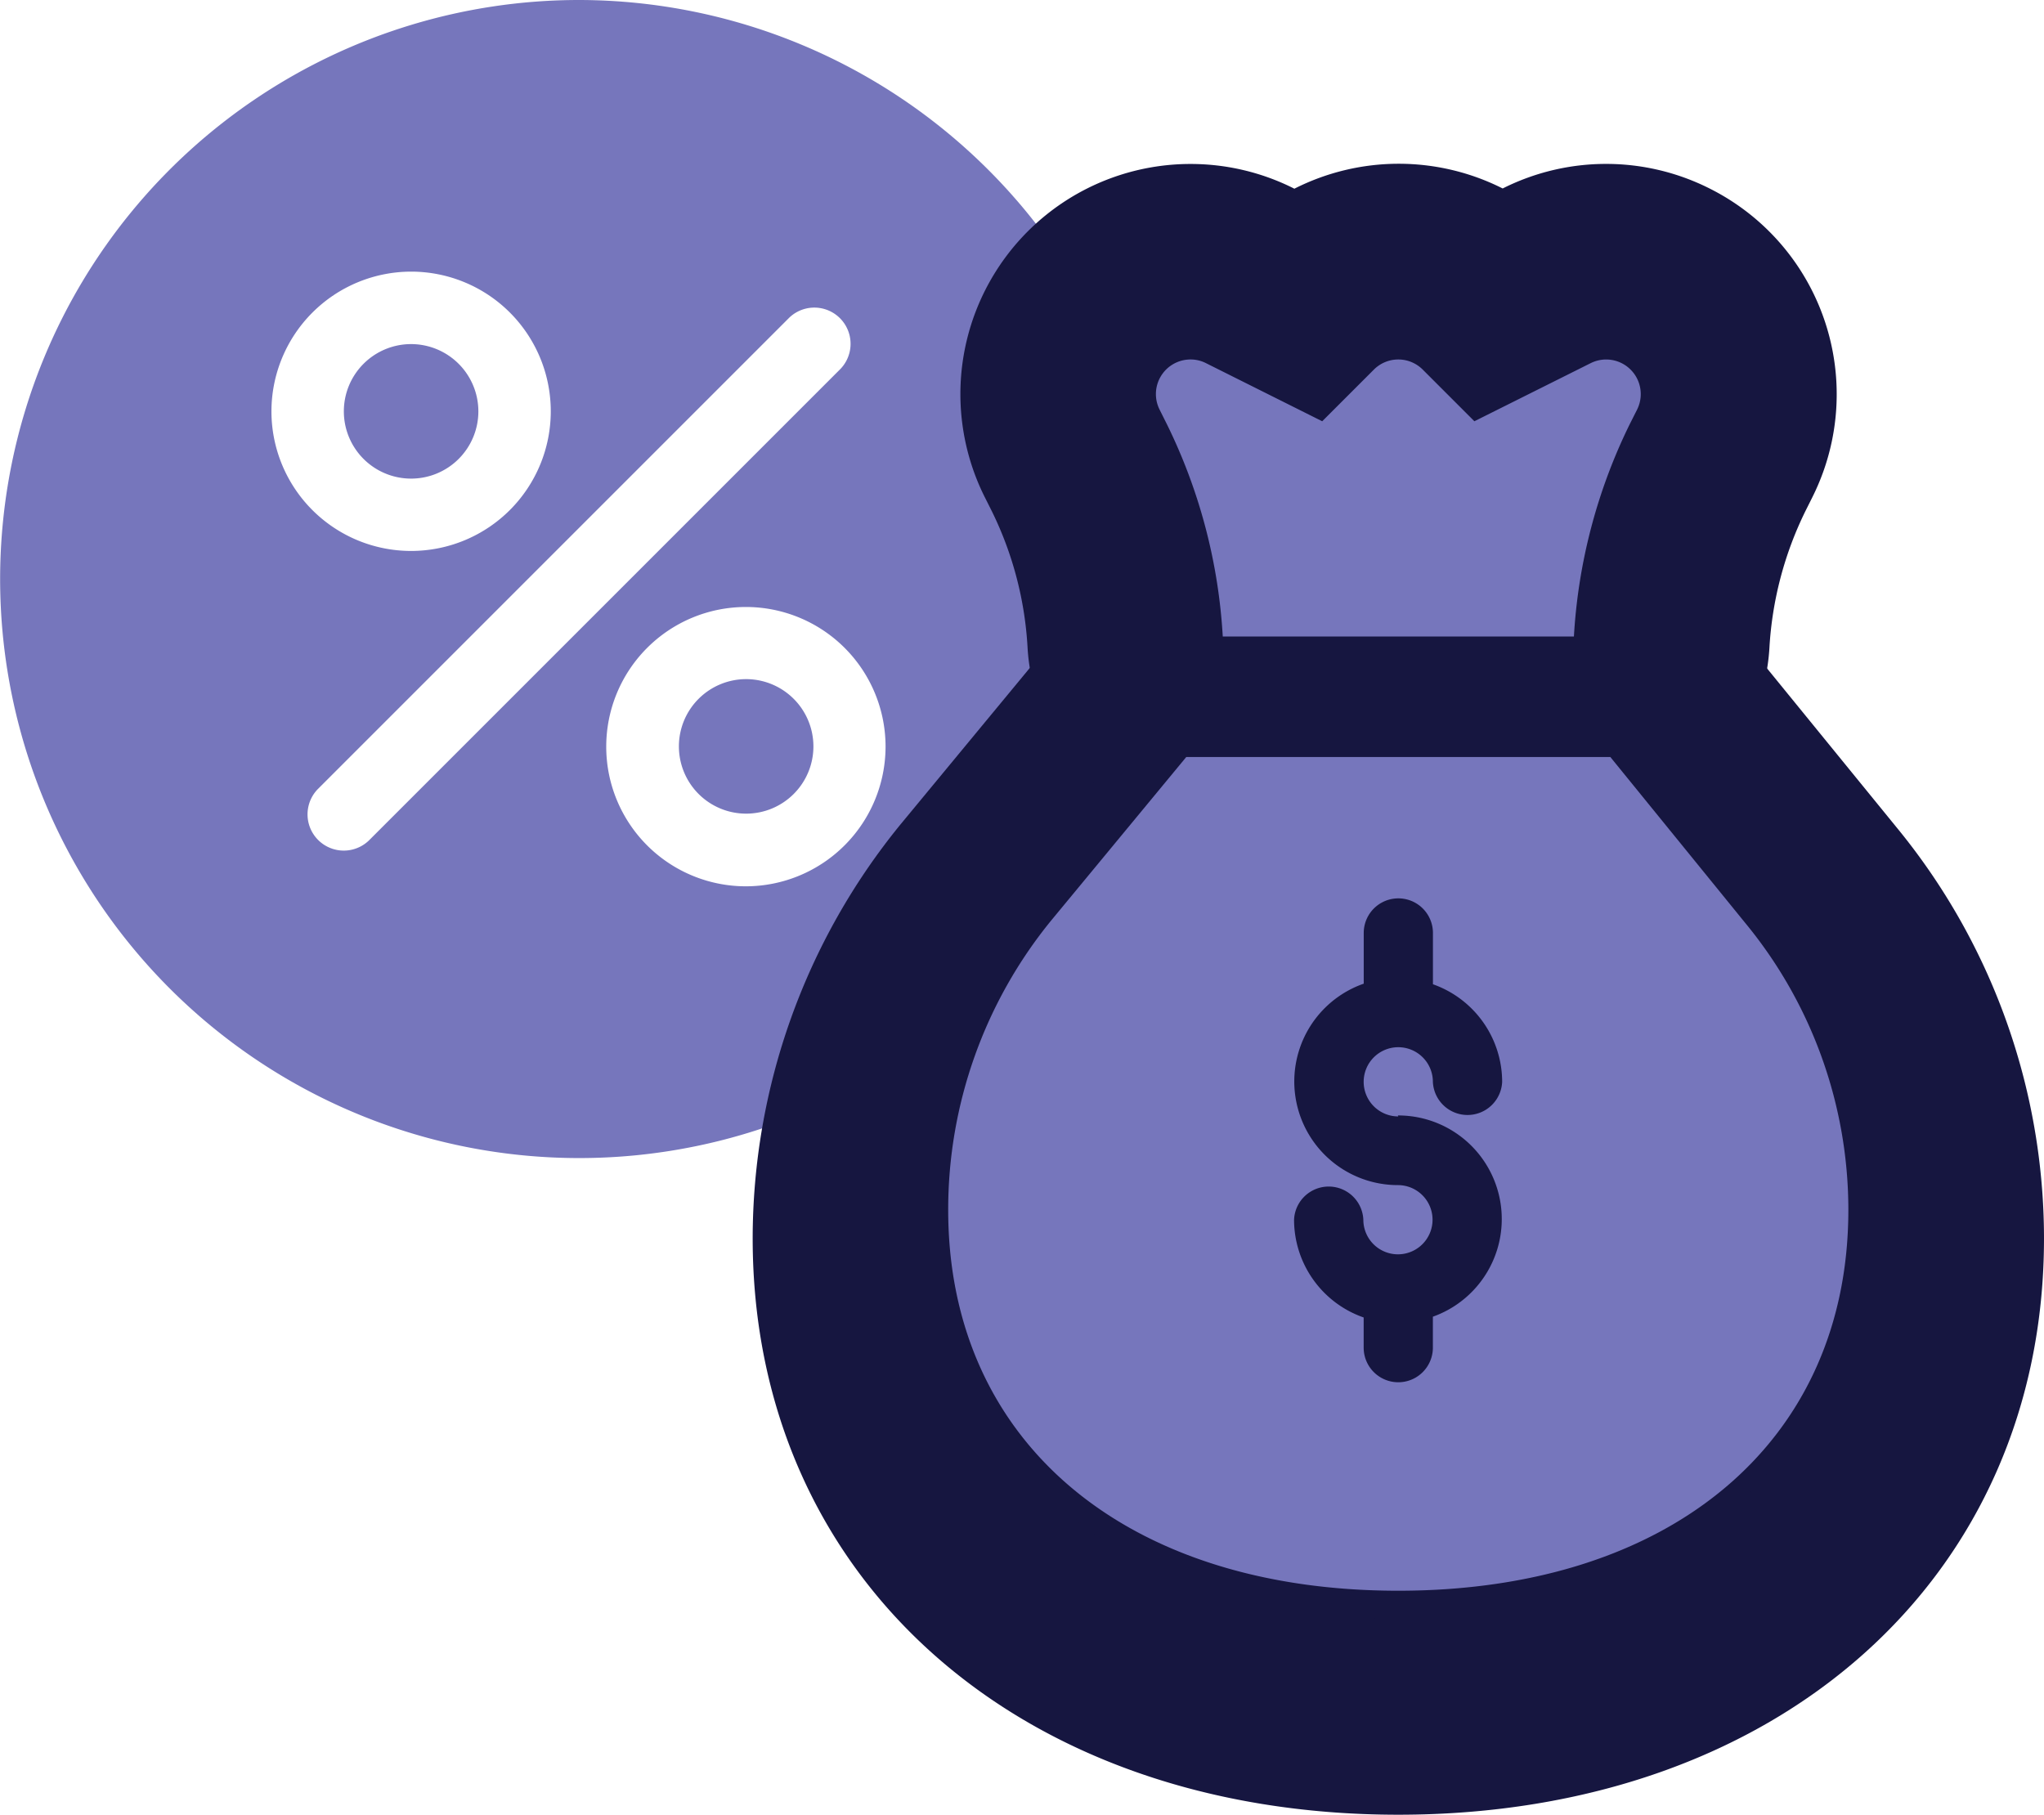 <svg xmlns="http://www.w3.org/2000/svg" width="31.363" height="27.846" viewBox="0 0 31.363 27.846">
  <g id="Group_14042" data-name="Group 14042" transform="translate(-484.966 -1115.169)">
    <g id="percentage" transform="translate(484.954 1115.169)">
      <g id="Group_12349" data-name="Group 12349" transform="translate(10.43 10.421)">
        <g id="Group_12348" data-name="Group 12348">
          <path id="Path_11340" data-name="Path 11340" d="M301.212,300.244a1.032,1.032,0,1,0,1.031,1.032A1.033,1.033,0,0,0,301.212,300.244Z" transform="translate(-300.18 -300.244)" fill="#7676bc"/>
        </g>
      </g>
      <g id="Group_12351" data-name="Group 12351" transform="translate(5.289 5.28)">
        <g id="Group_12350" data-name="Group 12350">
          <path id="Path_11341" data-name="Path 11341" d="M153.072,152.116a1.032,1.032,0,1,0,1.031,1.032A1.033,1.033,0,0,0,153.072,152.116Z" transform="translate(-152.04 -152.116)" fill="#7676bc"/>
        </g>
      </g>
      <g id="Group_12353" data-name="Group 12353" transform="translate(0.012)">
        <g id="Group_12352" data-name="Group 12352" transform="translate(0)">
          <path id="Path_11342" data-name="Path 11342" d="M8.9,0a8.885,8.885,0,1,0,8.884,8.885A8.9,8.9,0,0,0,8.9,0ZM6.32,4.168A2.143,2.143,0,1,1,4.177,6.311,2.146,2.146,0,0,1,6.32,4.168ZM5.669,12.9a.556.556,0,0,1-.786-.786l7.242-7.242a.556.556,0,0,1,.786.786Zm5.793.7A2.143,2.143,0,1,1,13.6,11.452,2.146,2.146,0,0,1,11.462,13.6Z" transform="translate(-0.012)" fill="#7676bc"/>
        </g>
      </g>
    </g>
    <g id="Group_12355" data-name="Group 12355" transform="translate(192.492 290.092)">
      <path id="Path_11344" data-name="Path 11344" d="M9.907,23.83c-5.028,0-8.407-2.951-8.407-7.344A8.535,8.535,0,0,1,3.417,11.1L5.5,8.584A1.5,1.5,0,0,1,6.653,8.04H13.16a1.5,1.5,0,0,1,1.163.553L16.4,11.138a8.425,8.425,0,0,1,1.917,5.347c0,4.393-3.378,7.344-8.407,7.344" transform="translate(304.023 827.593)" fill="#161640"/>
      <path id="Path_11345" data-name="Path 11345" d="M13.16,9.539l2.073,2.546a6.919,6.919,0,0,1,1.58,4.4c0,3.55-2.711,5.844-6.906,5.844S3,20.036,3,16.486a7.016,7.016,0,0,1,1.579-4.436l2.074-2.51Zm0-3H6.653A3,3,0,0,0,4.34,7.628l-2.074,2.51A10.057,10.057,0,0,0,0,16.487c0,5.206,4.074,8.844,9.907,8.844s9.907-3.637,9.907-8.845a9.942,9.942,0,0,0-2.265-6.309L15.486,7.645A3,3,0,0,0,13.16,6.539" transform="translate(304.023 827.592)" fill="#161640"/>
      <path id="Path_11346" data-name="Path 11346" d="M7.212,8.751a1.5,1.5,0,0,1-1.5-1.415,6.938,6.938,0,0,0-.705-2.681L4.9,4.443a2.043,2.043,0,0,1,0-1.824A2.02,2.02,0,0,1,6.718,1.5a2.041,2.041,0,0,1,.913.217l.811.406L8.47,2.1a2.029,2.029,0,0,1,2.875,0l.024.025.817-.408a2.031,2.031,0,0,1,2.724,2.728l-.116.229a6.908,6.908,0,0,0-.7,2.664,1.5,1.5,0,0,1-1.5,1.415Z" transform="translate(304.024 827.593)" fill="#7676bc"/>
      <path id="Path_11347" data-name="Path 11347" d="M6.718,3a.521.521,0,0,1,.238.057l1.782.891.792-.792a.53.53,0,0,1,.751,0l.792.792,1.783-.891a.531.531,0,0,1,.713.713l-.113.224A8.488,8.488,0,0,0,12.6,7.251H7.212a8.47,8.47,0,0,0-.857-3.257L6.243,3.77A.531.531,0,0,1,6.718,3m0-3A3.531,3.531,0,0,0,3.563,5.118l.109.217a5.42,5.42,0,0,1,.545,2.088,3,3,0,0,0,3,2.828H12.6a3,3,0,0,0,3-2.828,5.458,5.458,0,0,1,.554-2.1l.1-.2A3.53,3.53,0,0,0,14.681.376a3.529,3.529,0,0,0-3.174,0l0,0A3.542,3.542,0,0,0,8.31.38L8.3.374A3.529,3.529,0,0,0,6.718,0" transform="translate(304.024 827.593)" fill="#161640"/>
      <path id="Path_11348" data-name="Path 11348" d="M13.16,9.1H6.653l-2.074,2.51A7.018,7.018,0,0,0,3,16.049c0,3.55,2.711,5.844,6.906,5.844s6.906-2.294,6.906-5.844a6.919,6.919,0,0,0-1.58-4.4ZM9.9,14.6a1.59,1.59,0,0,1,.537,3.088v.475a.531.531,0,1,1-1.062,0V17.7a1.59,1.59,0,0,1-1.068-1.5.532.532,0,0,1,1.063,0,.531.531,0,1,0,.531-.531,1.59,1.59,0,0,1-.525-3.091V11.8a.531.531,0,0,1,1.062,0v.787A1.591,1.591,0,0,1,11.5,14.084a.532.532,0,0,1-1.063,0,.531.531,0,1,0-.531.531Z" transform="translate(304.023 827.593)" fill="#7676bc"/>
      <rect id="Rectangle_5253" data-name="Rectangle 5253" width="19.813" height="25.331" transform="translate(304.023 827.593)" fill="none"/>
    </g>
  </g>
</svg>
